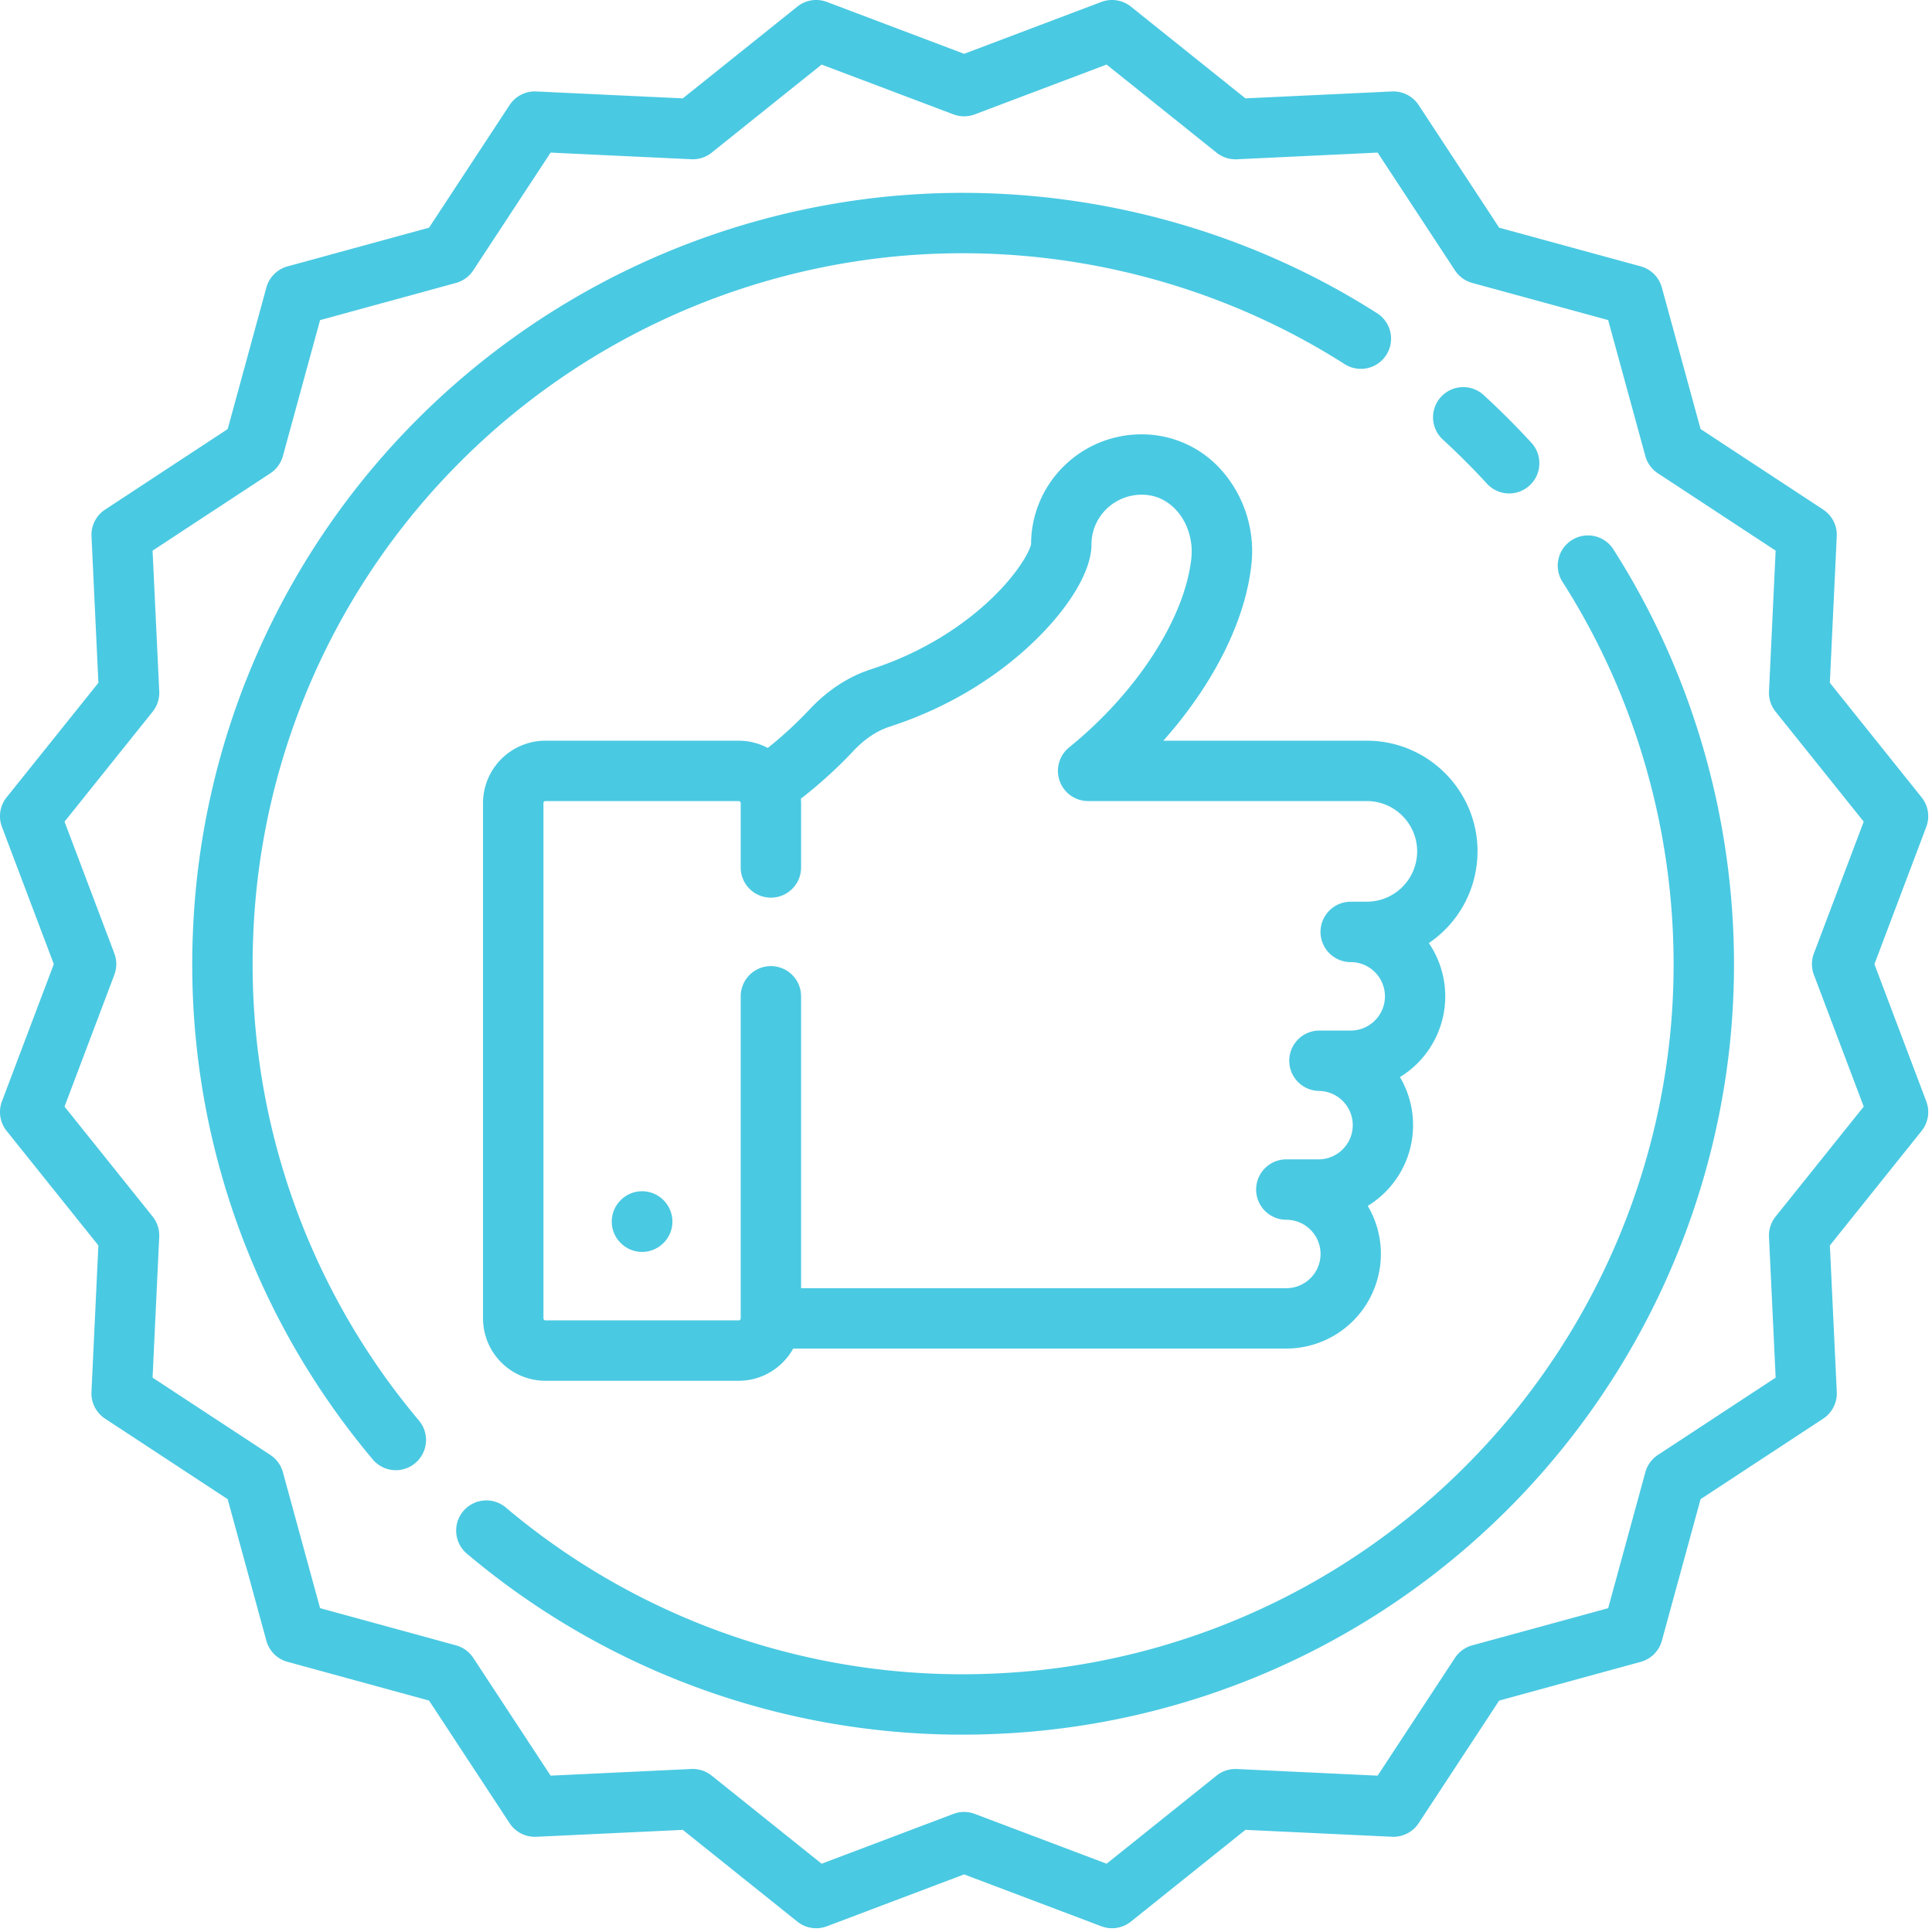 <svg xmlns="http://www.w3.org/2000/svg" width="70" height="70" viewBox="0 0 70 70">
    <g fill="#4AC9E2" fill-rule="evenodd">
        <path fill-rule="nonzero" d="M53.534 30.848c0-2.212-1.8-4.011-4.011-4.011H42.15c1.791-2.013 2.962-4.305 3.188-6.362a4.423 4.423 0 0 0-1.065-3.42 3.845 3.845 0 0 0-2.868-1.317h-.039a3.99 3.99 0 0 0-2.828 1.16 3.962 3.962 0 0 0-1.18 2.817c-.04.233-.45 1.038-1.455 1.994-.823.782-2.245 1.858-4.343 2.54-.823.267-1.575.759-2.235 1.462-.346.368-.865.878-1.507 1.389a2.245 2.245 0 0 0-1.055-.263h-7a2.263 2.263 0 0 0-2.262 2.261v18.67a2.263 2.263 0 0 0 2.261 2.26h7.001c.85 0 1.59-.472 1.977-1.167h17.865a3.431 3.431 0 0 0 3.427-3.427c0-.636-.173-1.231-.476-1.742a3.429 3.429 0 0 0 1.167-4.668 3.429 3.429 0 0 0 1.047-4.855 4.01 4.01 0 0 0 1.763-3.321zm-4.011 1.823h-.584a1.094 1.094 0 0 0 0 2.188c.684 0 1.24.556 1.24 1.24 0 .683-.556 1.24-1.24 1.24h-1.166a1.094 1.094 0 0 0 0 2.187c.683 0 1.24.557 1.24 1.24 0 .684-.557 1.24-1.24 1.24h-1.167a1.094 1.094 0 0 0 0 2.188c.683 0 1.24.556 1.24 1.24 0 .683-.557 1.24-1.24 1.24H29.025V36.098a1.094 1.094 0 0 0-2.188 0v11.668c0 .04-.033.073-.073.073h-7a.073.073 0 0 1-.074-.073v-18.67c0-.04.033-.072.073-.072h7.001c.04 0 .073.032.073.073v2.333a1.094 1.094 0 0 0 2.188 0v-2.333c0-.053-.005-.105-.008-.158a16.61 16.61 0 0 0 1.904-1.732c.405-.431.847-.727 1.315-.879 2.575-.835 4.308-2.181 5.308-3.163 1.254-1.231 2.002-2.514 2.002-3.432 0-.486.189-.94.533-1.281a1.834 1.834 0 0 1 1.306-.528c.614.006 1.02.32 1.253.582.399.45.595 1.096.526 1.73-.239 2.173-1.977 4.86-4.428 6.844a1.094 1.094 0 0 0 .688 1.944h10.099c1.005 0 1.823.818 1.823 1.823a1.825 1.825 0 0 1-1.823 1.823z"/>
        <path d="M23.264 43.16c-.604 0-1.1.496-1.1 1.1 0 .604.496 1.1 1.1 1.1.604 0 1.1-.496 1.1-1.1 0-.604-.496-1.1-1.1-1.1z"/>
        <path fill-rule="nonzero" d="M67.914 34.932l1.879-4.973a1.093 1.093 0 0 0-.17-1.07l-3.324-4.15.25-5.31a1.094 1.094 0 0 0-.491-.965l-4.443-2.919-1.403-5.127a1.094 1.094 0 0 0-.766-.767L54.318 8.25 51.4 3.806a1.095 1.095 0 0 0-.966-.492l-5.31.25L40.975.24a1.094 1.094 0 0 0-1.07-.17l-4.973 1.88L29.959.07a1.093 1.093 0 0 0-1.07.17l-4.15 3.324-5.31-.25a1.092 1.092 0 0 0-.965.492l-2.919 4.443-5.127 1.402a1.094 1.094 0 0 0-.767.767L8.25 15.545l-4.443 2.919c-.323.212-.51.58-.492.966l.25 5.31L.24 28.888a1.094 1.094 0 0 0-.17 1.071l1.88 4.973-1.88 4.972c-.136.362-.072.77.17 1.071l3.324 4.149-.25 5.31c-.019.386.169.753.492.966l4.443 2.918 1.402 5.128c.102.373.394.664.767.766l5.127 1.403 2.919 4.443c.212.323.58.509.966.492l5.31-.25 4.148 3.323c.302.242.71.307 1.071.17l4.973-1.88 4.973 1.88a1.094 1.094 0 0 0 1.07-.17l4.149-3.324 5.31.25c.387.018.753-.168.966-.491l2.918-4.443 5.128-1.403c.373-.102.664-.393.766-.766l1.403-5.128 4.443-2.918c.323-.213.51-.58.492-.966l-.25-5.31 3.323-4.149c.242-.302.307-.709.17-1.07l-1.88-4.973zm-2.193.386l1.805 4.776-3.192 3.984c-.167.208-.252.47-.24.736l.241 5.1-4.267 2.802a1.094 1.094 0 0 0-.454.626l-1.347 4.925-4.925 1.347c-.257.07-.48.231-.626.454l-2.802 4.267-5.1-.24a1.095 1.095 0 0 0-.736.239l-3.984 3.192-4.776-1.805a1.094 1.094 0 0 0-.773 0l-4.776 1.805-3.984-3.192a1.096 1.096 0 0 0-.735-.24l-5.1.241-2.803-4.267a1.094 1.094 0 0 0-.626-.454l-4.924-1.347-1.347-4.925a1.095 1.095 0 0 0-.455-.626l-4.267-2.802.241-5.1a1.093 1.093 0 0 0-.239-.736l-3.192-3.984 1.805-4.776c.094-.249.094-.524 0-.773L2.338 29.77l3.192-3.984c.167-.208.252-.47.24-.735l-.242-5.1 4.267-2.803c.223-.146.385-.369.455-.626l1.347-4.924 4.924-1.347c.257-.07.48-.232.626-.455l2.803-4.267 5.1.241c.265.012.527-.072.735-.239l3.984-3.192 4.776 1.805c.25.094.524.094.773 0l4.776-1.805 3.984 3.192c.208.167.47.252.736.24l5.1-.242 2.802 4.267c.147.223.37.385.626.455l4.925 1.347 1.347 4.924c.07.257.231.48.454.626l4.267 2.803-.24 5.1c-.013.266.072.527.239.735l3.192 3.984-1.805 4.776c-.094.25-.094.524 0 .773z"/>
        <path d="M55.486 16.043a28.552 28.552 0 0 0-1.715-1.715 1.094 1.094 0 1 0-1.48 1.611 26.54 26.54 0 0 1 1.583 1.584 1.091 1.091 0 0 0 1.546.066c.445-.409.475-1.1.066-1.546zM49.886 11.343C44.61 7.982 38.259 6.488 32.003 7.136a27.992 27.992 0 0 0-16.857 8.031A27.848 27.848 0 0 0 6.99 33.78a27.839 27.839 0 0 0 6.515 19.097 1.091 1.091 0 0 0 1.541.133c.462-.389.522-1.079.133-1.541a25.657 25.657 0 0 1-6.003-17.6 25.665 25.665 0 0 1 7.518-17.155 25.797 25.797 0 0 1 15.535-7.402c5.768-.598 11.622.78 16.482 3.876a1.094 1.094 0 1 0 1.176-1.845zM58.471 19.928a1.094 1.094 0 1 0-1.845 1.175c3.097 4.861 4.473 10.715 3.876 16.483A25.798 25.798 0 0 1 53.1 53.12a25.666 25.666 0 0 1-17.155 7.519 25.653 25.653 0 0 1-17.6-6.003 1.094 1.094 0 1 0-1.408 1.674 27.823 27.823 0 0 0 19.097 6.515 27.847 27.847 0 0 0 18.613-8.158 27.99 27.99 0 0 0 8.031-16.856c.648-6.257-.846-12.608-4.207-17.883z"/>
    </g>
</svg>
